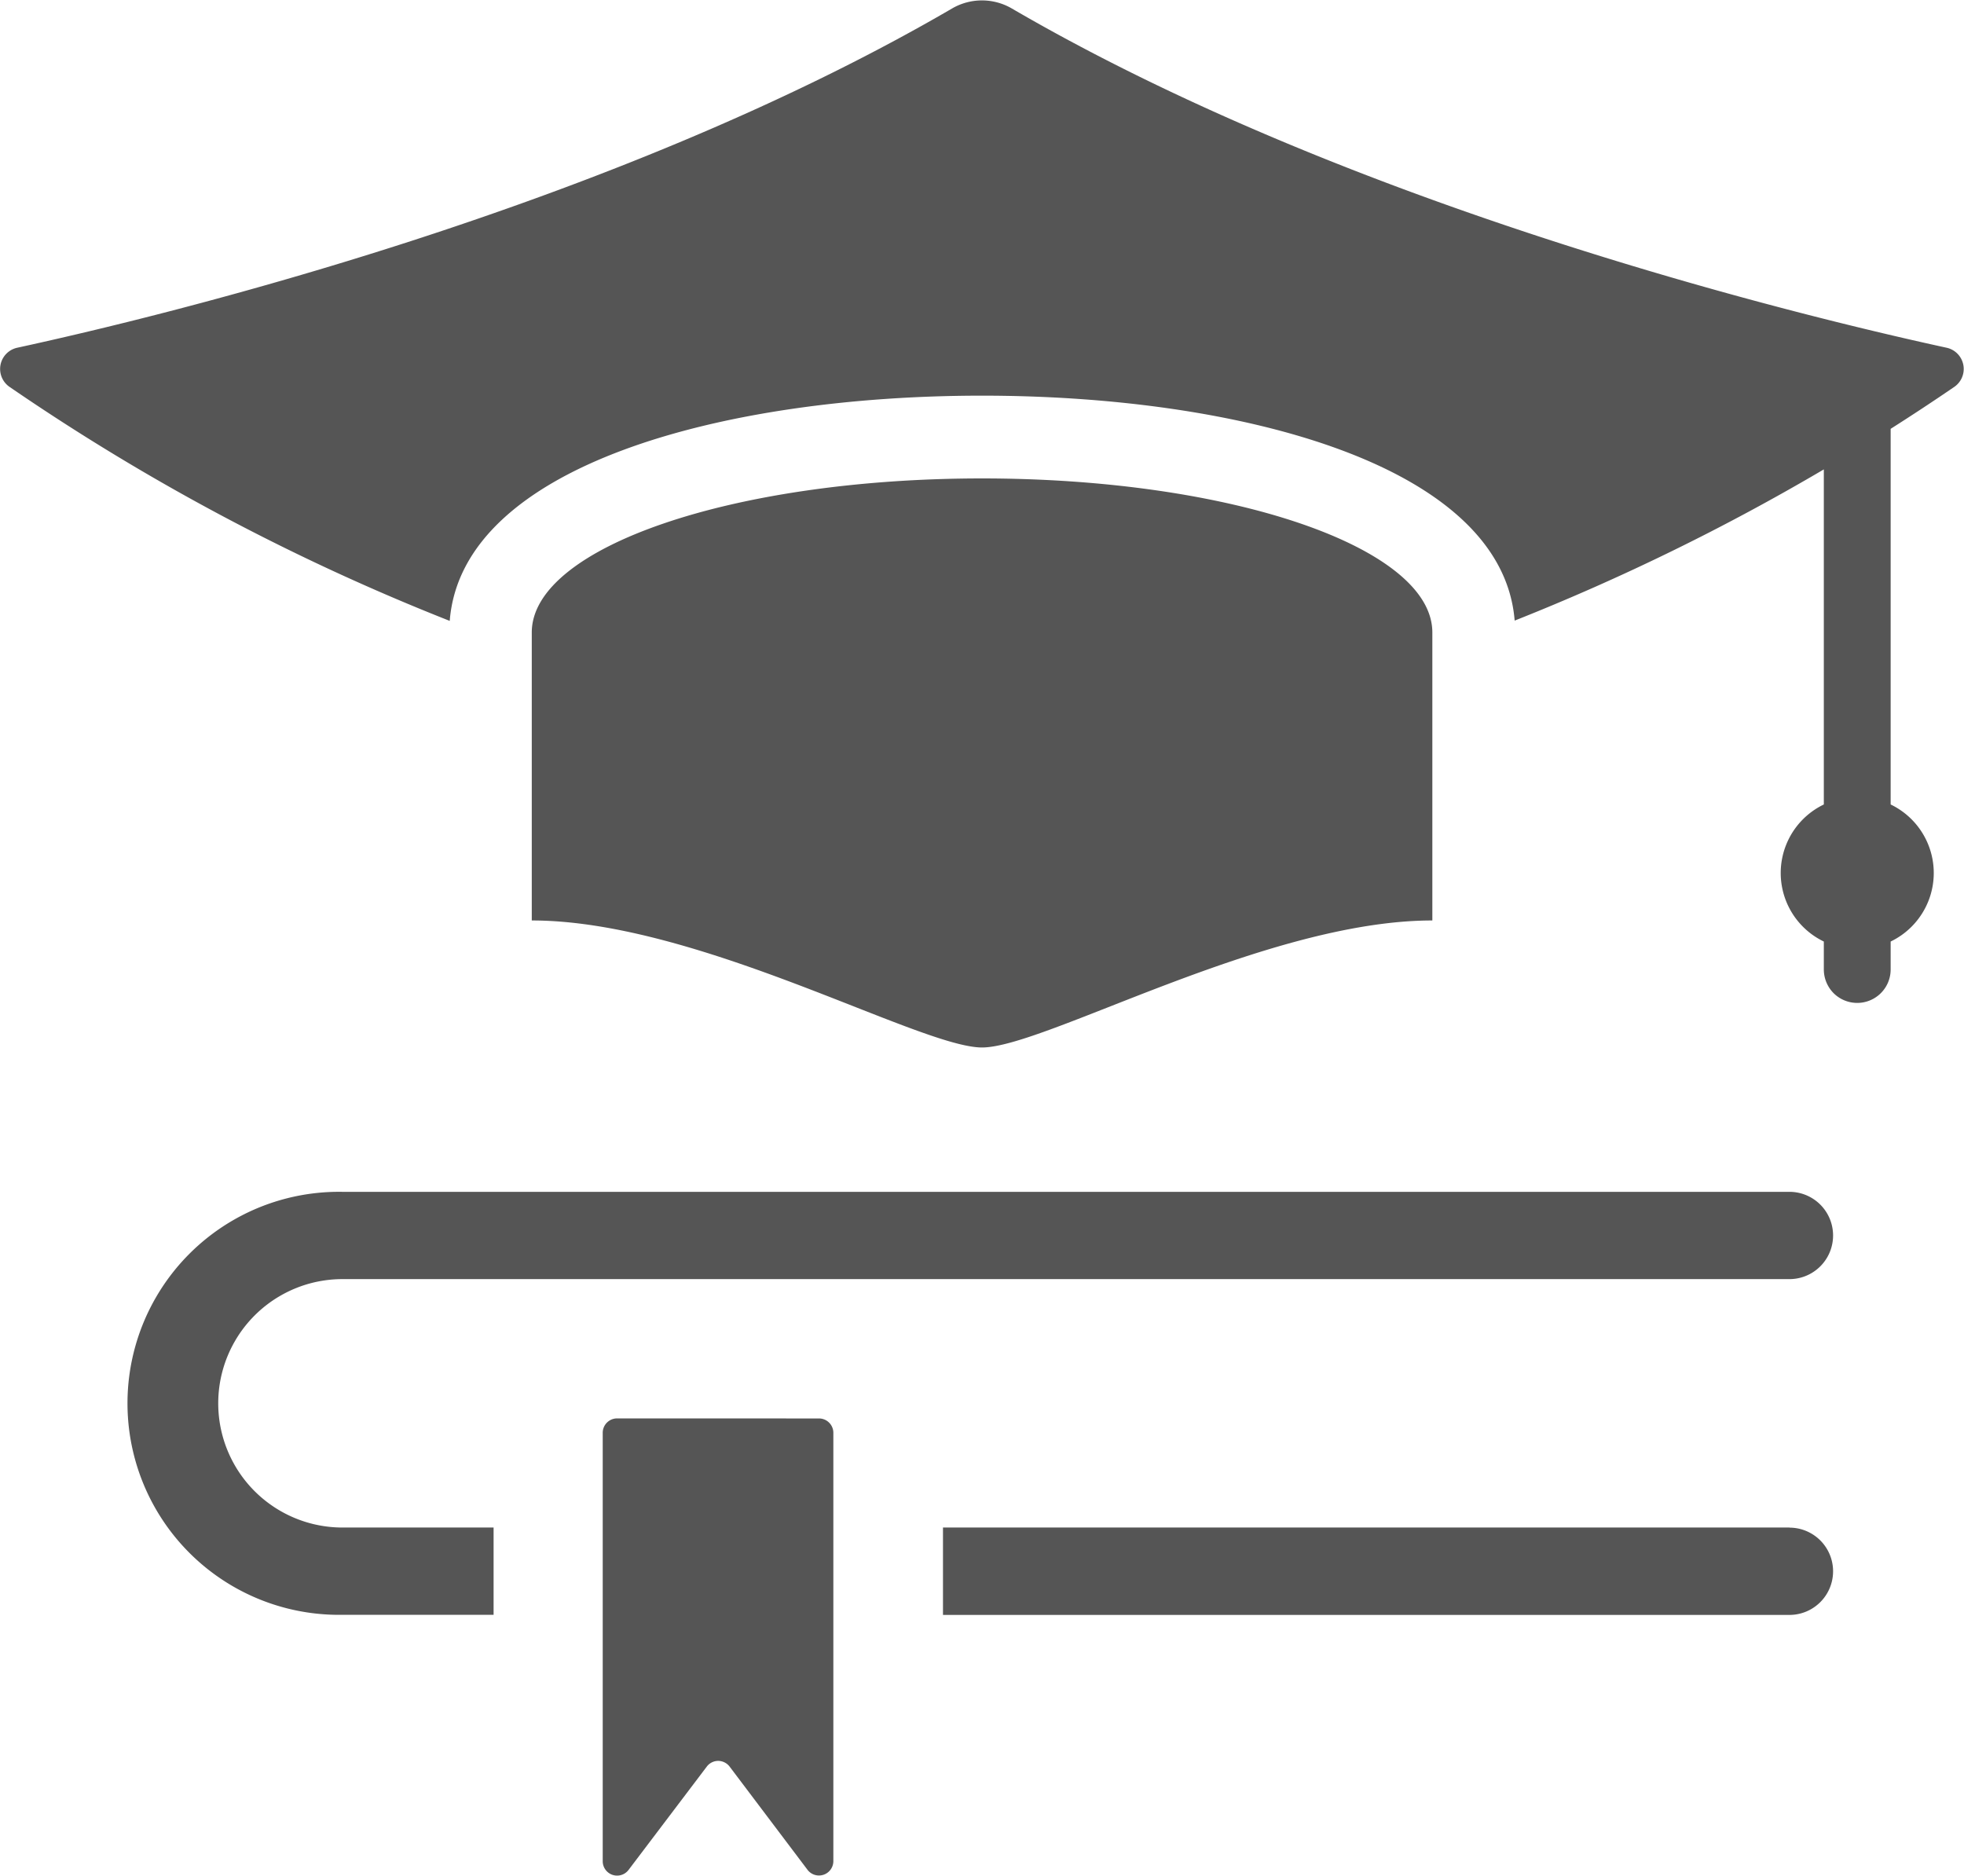 <svg xmlns="http://www.w3.org/2000/svg" width="35.238" height="33.653" viewBox="0 0 35.238 33.653">
  <path id="np_academic_2908664_FFFFFF" d="M38.922,14.714v6.745a1.364,1.364,0,0,1,0,2.459v.5a.6.6,0,0,1-1.025.425.606.606,0,0,1-.174-.425v-.5a1.364,1.364,0,0,1,0-2.459V15.447a39.938,39.938,0,0,1-5.547,2.713c-.223-2.788-4.914-4.036-9.557-4.036s-9.331,1.25-9.55,4.041v0a39.688,39.688,0,0,1-7.9-4.2.39.39,0,0,1,.136-.7c2.612-.567,10.631-2.505,16.779-6.089a1.065,1.065,0,0,1,1.068,0c6.147,3.583,14.167,5.521,16.778,6.089h0a.39.39,0,0,1,.136.7q-.567.388-1.147.756ZM14.541,18.373V23.54c2.987,0,6.96,2.279,8.079,2.279s5.09-2.279,8.079-2.279V18.373c0-1.528-3.611-2.764-8.079-2.764s-8.079,1.236-8.079,2.764ZM37.106,28.409H11.144a3.795,3.795,0,1,0,0,7.589h2.712V34.432H11.144a2.228,2.228,0,1,1,0-4.457H37.106a.783.783,0,0,0,0-1.566Zm0,6.023H21.919V36H37.106a.783.783,0,0,0,0-1.566ZM16.072,32.474a.258.258,0,0,0-.258.258V40.42a.258.258,0,0,0,.463.156l1.406-1.857a.257.257,0,0,1,.2-.1.26.26,0,0,1,.206.1l1.4,1.855v0a.258.258,0,0,0,.463-.156V32.733a.258.258,0,0,0-.257-.258Z" transform="translate(-5 -7.025)" fill="#555"/>
</svg>

